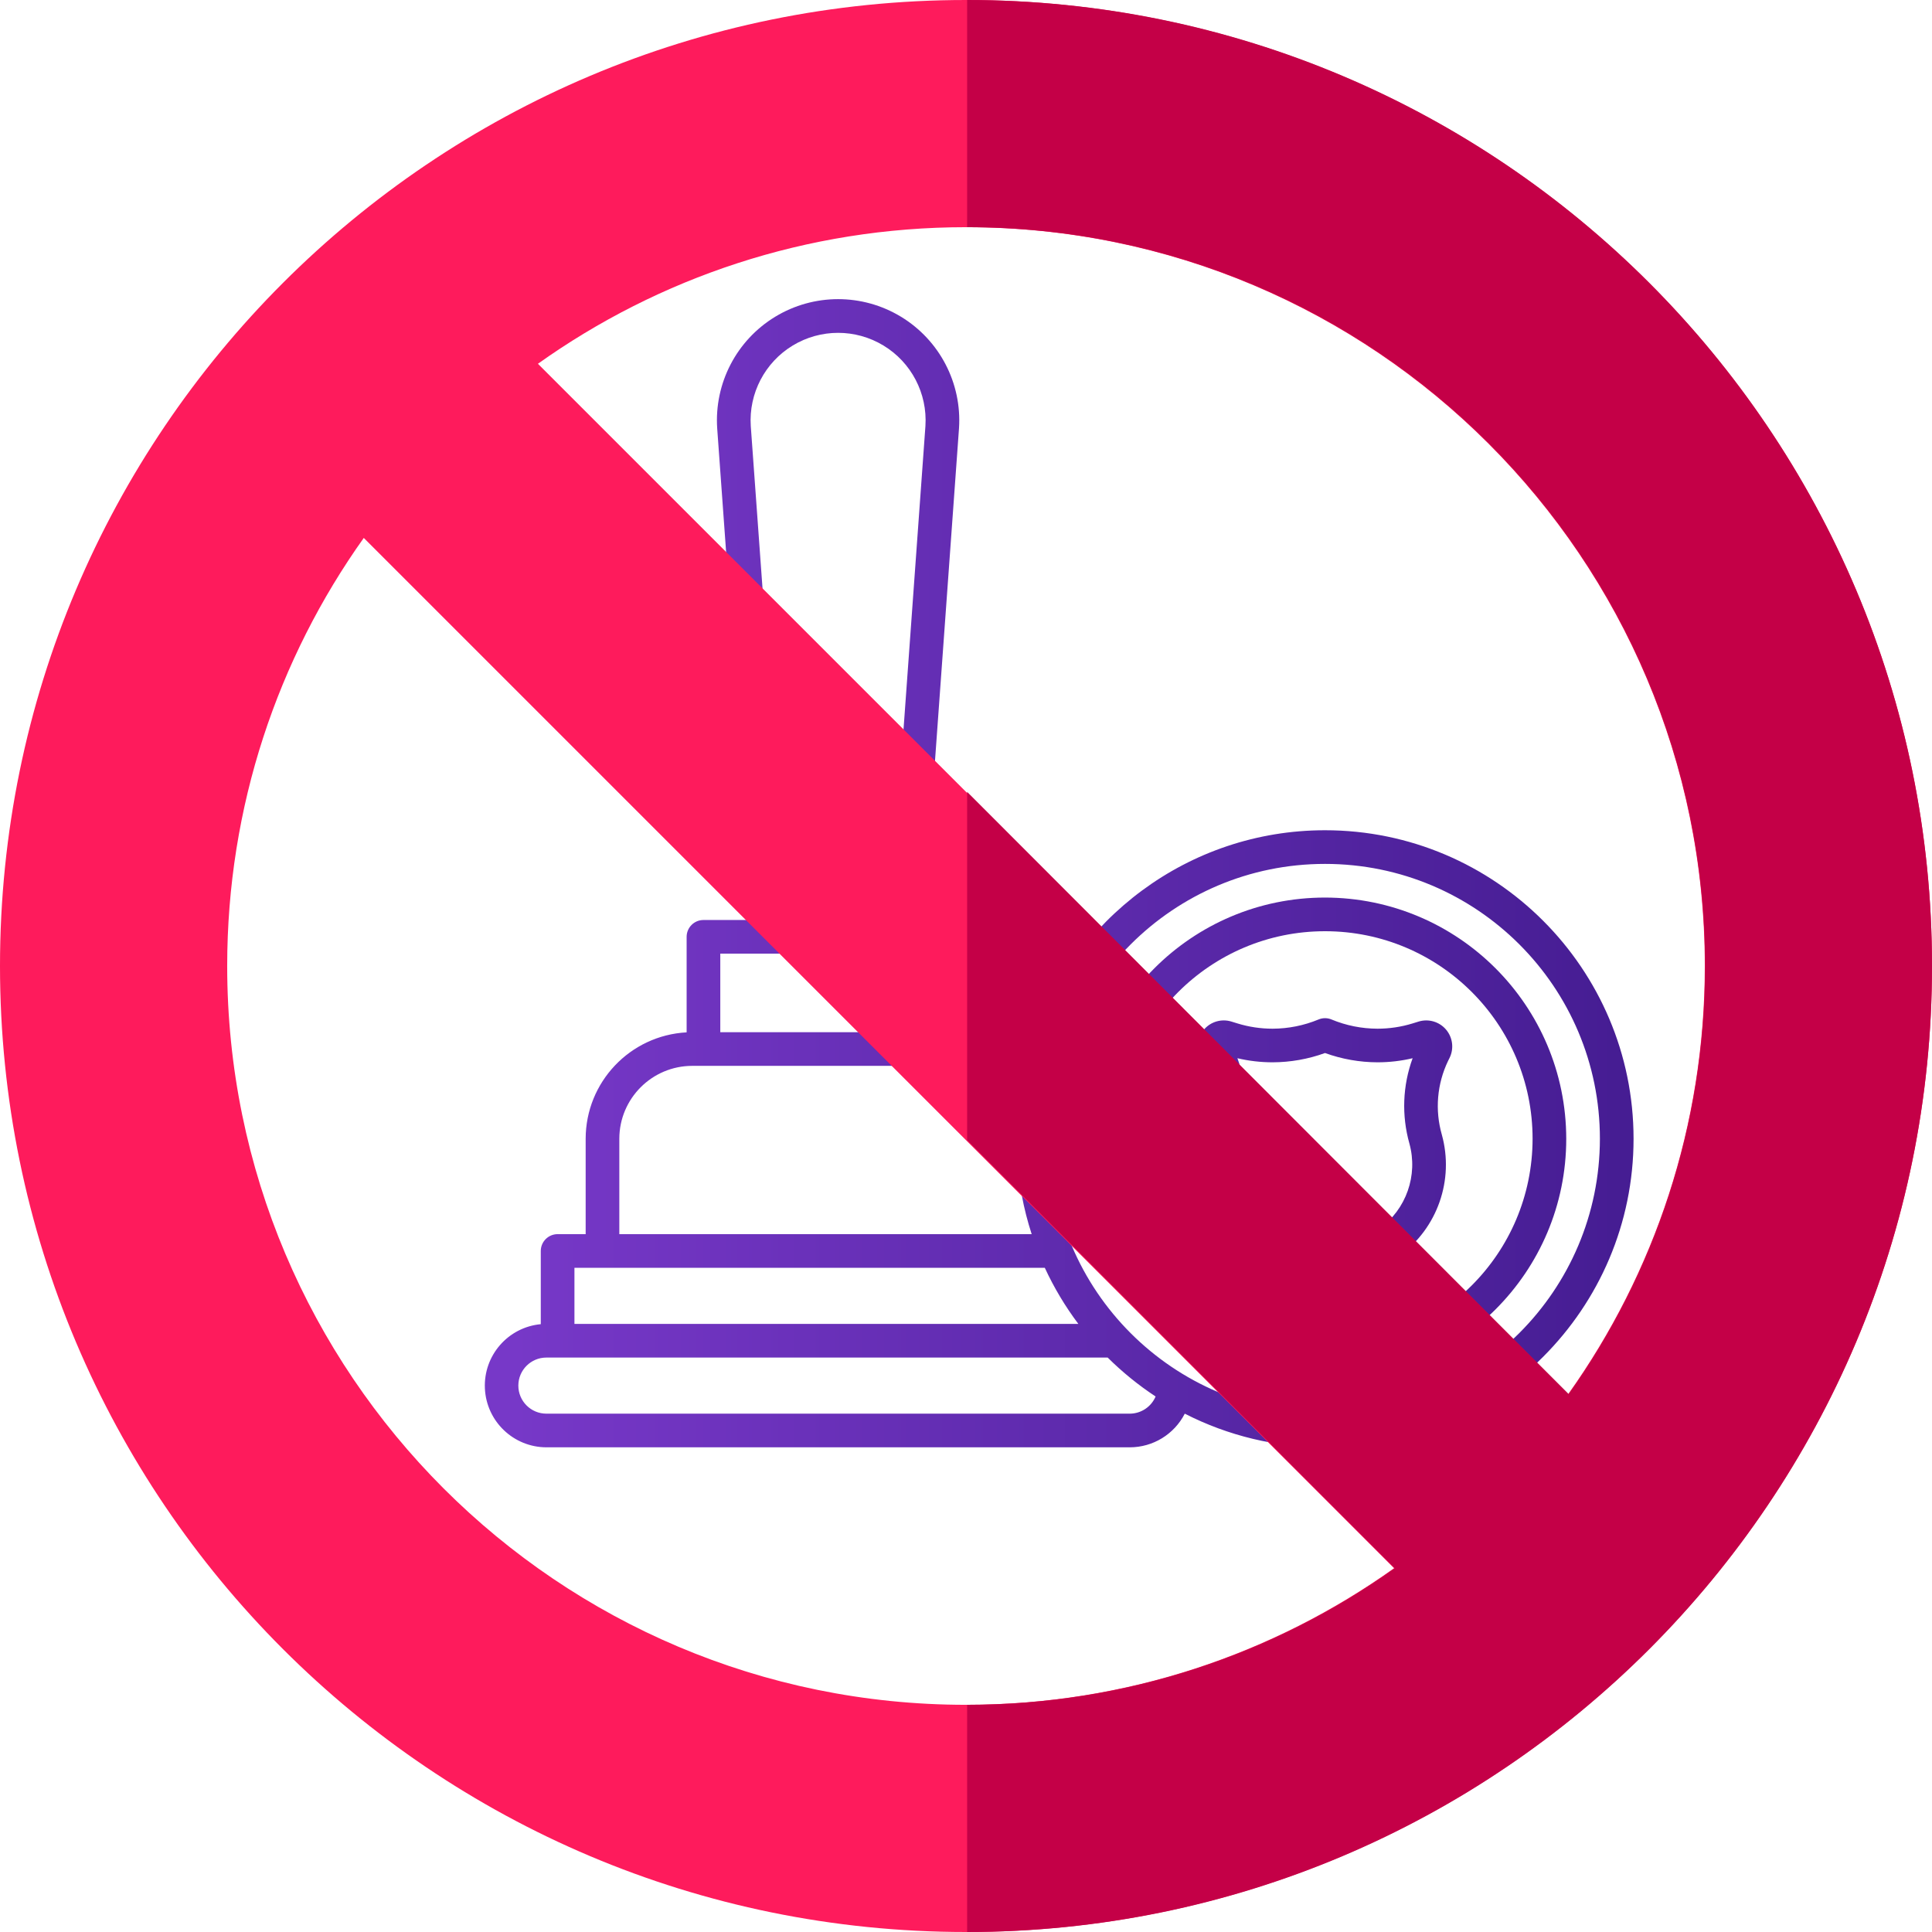 <?xml version="1.0" encoding="UTF-8"?>
<svg width="861px" height="861px" viewBox="0 0 861 861" version="1.1" xmlns="http://www.w3.org/2000/svg" xmlns:xlink="http://www.w3.org/1999/xlink">
    <!-- Generator: Sketch 63.1 (92452) - https://sketch.com -->
    <title>Untitled 6</title>
    <desc>Created with Sketch.</desc>
    <defs>
        <linearGradient x1="2.486%" y1="49.969%" x2="98.601%" y2="49.969%" id="linearGradient-1">
            <stop stop-color="#7738C8" offset="0%"></stop>
            <stop stop-color="#461D93" offset="100%"></stop>
        </linearGradient>
        <linearGradient x1="-118.237%" y1="50%" x2="110.623%" y2="50%" id="linearGradient-2">
            <stop stop-color="#7738C8" offset="0%"></stop>
            <stop stop-color="#461D93" offset="100%"></stop>
        </linearGradient>
        <linearGradient x1="-268.952%" y1="49.999%" x2="164.946%" y2="49.999%" id="linearGradient-3">
            <stop stop-color="#7738C8" offset="0%"></stop>
            <stop stop-color="#461D93" offset="100%"></stop>
        </linearGradient>
    </defs>
    <g id="Page-1" stroke="none" stroke-width="1" fill="none" fill-rule="evenodd">
        <g id="Group" transform="translate(216, 133)" fill-rule="nonzero">
            <path d="M374.5,237 C313.5,237 261.66,276.93 243.72,332 C237.883,329.093 231.512,327.415 225,327.07 L225,284.5 C225,280.358 221.642,277 217.5,277 L195.56,277 L211.38,57.91 C212.723,37.802 202.757,18.62 185.533,8.158 C168.308,-2.303 146.692,-2.303 129.467,8.158 C112.243,18.62 102.277,37.802 103.62,57.91 L119.44,277 L97.5,277 C93.358,277 90,280.358 90,284.5 L90,327.07 C64.788,328.429 45.032,349.252 45,374.5 L45,417 L32.5,417 C28.358,417 25,420.358 25,424.5 L25,457.12 C10.388,458.489 -0.574,471.091 0.094,485.752 C0.762,500.412 12.824,511.965 27.5,512 L287.5,512 C297.834,511.99 307.293,506.199 312,497 C331.345,506.897 352.771,512.039 374.5,512 C450.32,512 512,450.32 512,374.5 C512,298.68 450.32,237 374.5,237 L374.5,237 Z M118.58,56.83 C117.65,42.33 124.858,28.514 137.283,20.982 C149.709,13.45 165.291,13.45 177.717,20.982 C190.142,28.514 197.35,42.33 196.42,56.83 L180.52,277 L134.52,277 L118.58,56.83 Z M210,292 L210,327 L105,327 L105,292 L210,292 Z M60,374.5 C60.022,356.56 74.56,342.022 92.5,342 L222.5,342 C228.612,342.012 234.597,343.744 239.77,347 C235.044,370.288 236.422,394.402 243.77,417 L60,417 L60,374.5 Z M249.62,432 C253.705,440.839 258.716,449.219 264.57,457 L40,457 L40,432 L249.62,432 Z M287.5,497 L27.5,497 C20.596,497 15,491.404 15,484.5 C15,477.596 20.596,472 27.5,472 L277.64,472 C284.167,478.477 291.323,484.289 299,489.35 C297.045,493.973 292.52,496.984 287.5,497 L287.5,497 Z M374.5,497 C306.845,497 252,442.155 252,374.5 C252,306.845 306.845,252 374.5,252 C442.155,252 497,306.845 497,374.5 C496.928,442.125 442.125,496.928 374.5,497 L374.5,497 Z" id="Shape" fill="url(#linearGradient-1)"></path>
            <path d="M374.5,267 C315.129,267 267,315.129 267,374.5 C267,433.871 315.129,482 374.5,482 C433.871,482 482,433.871 482,374.5 C481.934,315.157 433.843,267.066 374.5,267 L374.5,267 Z M374.5,467 C323.414,467 282,425.586 282,374.5 C282,323.414 323.414,282 374.5,282 C425.586,282 467,323.414 467,374.5 C466.939,425.561 425.561,466.939 374.5,467 L374.5,467 Z" id="Shape" fill="url(#linearGradient-2)"></path>
            <path d="M416.19,322.27 L413.53,323.09 C408.463,324.649 403.191,325.441 397.89,325.44 C390.85,325.425 383.882,324.028 377.38,321.33 C375.537,320.56 373.463,320.56 371.62,321.33 C365.118,324.028 358.15,325.425 351.11,325.44 C345.809,325.441 340.537,324.649 335.47,323.09 L332.81,322.27 C328.38,320.897 323.557,322.297 320.551,325.829 C317.545,329.362 316.935,334.347 319,338.5 L319.64,339.8 C324.57,350.029 325.564,361.715 322.43,372.63 C316.826,392.835 324.375,414.395 341.36,426.69 C346.995,430.769 353.408,433.648 360.2,435.15 L372.81,438.06 C373.916,438.313 375.064,438.313 376.17,438.06 L388.78,435.15 C395.572,433.648 401.985,430.769 407.62,426.69 C424.598,414.395 432.147,392.842 426.55,372.64 C423.422,361.718 424.415,350.028 429.34,339.79 L429.98,338.5 C432.042,334.349 431.432,329.368 428.43,325.836 C425.427,322.305 420.609,320.902 416.18,322.27 L416.19,322.27 Z M412.1,376.6 C416.011,390.813 410.685,405.961 398.74,414.6 C394.751,417.465 390.218,419.483 385.42,420.53 L374.5,423.04 L363.58,420.53 C358.782,419.481 354.25,417.463 350.26,414.6 C338.315,405.961 332.989,390.813 336.9,376.6 C340.424,364.097 339.92,350.801 335.46,338.6 C340.589,339.81 345.84,340.421 351.11,340.42 C359.087,340.401 367.001,339 374.5,336.28 C381.999,339 389.913,340.401 397.89,340.42 C403.16,340.422 408.411,339.811 413.54,338.6 C409.08,350.801 408.576,364.097 412.1,376.6 L412.1,376.6 Z" id="Shape" fill="url(#linearGradient-3)"></path>
        </g>
        <g id="Group" fill-rule="nonzero">
            <path d="M430.5,0 C192.741,0 0,192.741 0,430.5 C0,668.259 192.741,861 430.5,861 C668.259,861 861,668.259 861,430.5 C861,192.741 668.259,0 430.5,0 Z M759.752,430.5 C759.752,501.61 737.208,567.451 698.88,621.274 L239.726,162.12 C293.549,123.792 359.39,101.248 430.5,101.248 C612.341,101.248 759.752,248.659 759.752,430.5 Z M101.248,430.5 C101.248,359.39 123.792,293.549 162.12,239.726 L621.274,698.88 C567.451,737.208 501.608,759.752 430.5,759.752 C248.659,759.752 101.248,612.341 101.248,430.5 Z" id="Shape" fill="#FE1B5C"></path>
            <path d="M431,0 L431,101.248 C612.63,101.248 759.869,248.659 759.869,430.5 C759.869,501.61 737.351,567.451 699.068,621.274 L431,352.894 L431,508.104 L621.552,698.878 C567.792,737.206 502.026,759.75 431,759.75 L431,861 C668.483,861 861,668.259 861,430.5 C861,192.741 668.483,0 431,0 Z" id="Path" fill="#C40047"></path>
        </g>
    </g>
</svg>